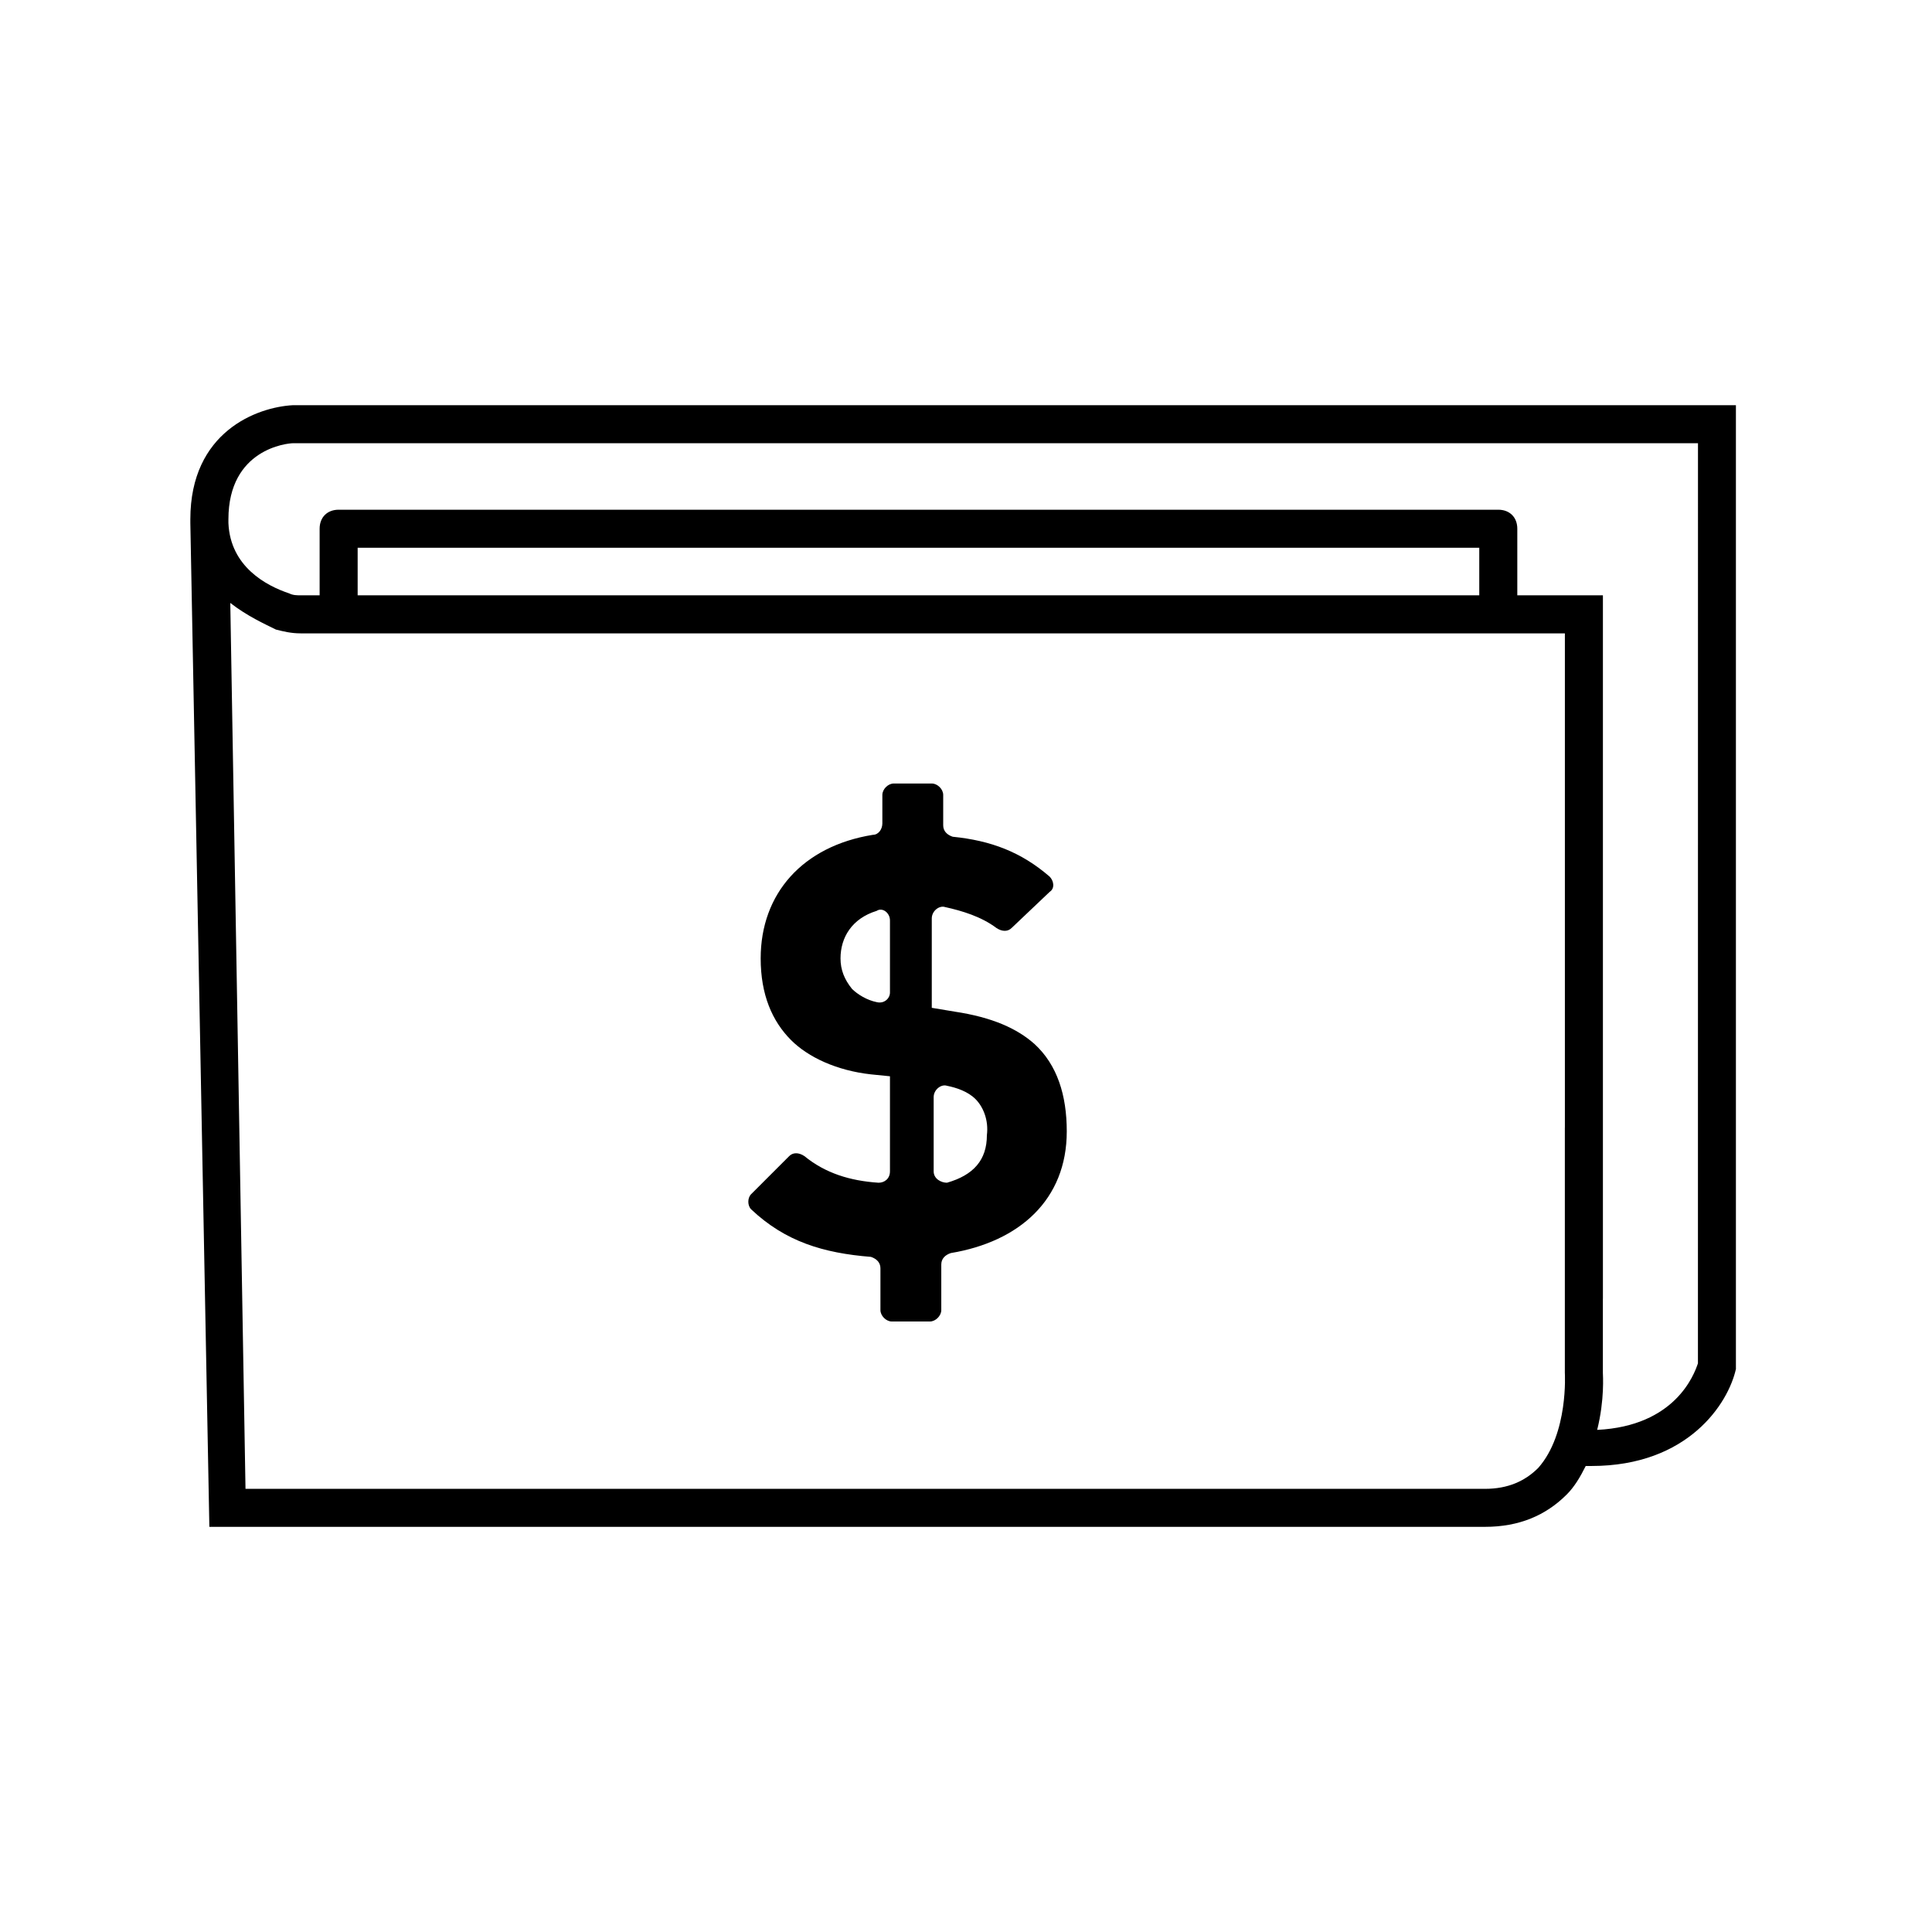 <?xml version="1.0" encoding="UTF-8"?>
<!-- Uploaded to: SVG Repo, www.svgrepo.com, Generator: SVG Repo Mixer Tools -->
<svg fill="#000000" width="800px" height="800px" version="1.1" viewBox="144 144 512 512" xmlns="http://www.w3.org/2000/svg">
 <g>
  <path d="m221.65 251.38c-9.574 0.504-27.207 7.055-27.207 30.23v1.008l5.039 266.01h338.05c9.07 0 16.121-3.023 21.664-8.566 2.016-2.016 3.527-4.535 5.039-7.559h1.512c25.695 0 36.273-16.625 38.289-25.695v-255.43zm372.32 253.92c-1.008 3.023-6.047 16.625-26.703 17.633 2.016-8.062 1.512-14.609 1.512-15.113v-64.988c-1.512 0.504-3.023 0.504-5.039 0.504s-3.527 0-5.039-0.504v64.992s1.008 16.121-7.055 25.191c-3.527 3.527-8.062 5.543-14.105 5.543l-328.48-0.004-4.031-234.77c4.535 3.527 9.07 5.543 12.09 7.055 2.016 0.504 4.031 1.008 6.551 1.008h335.04v176.33c1.512-0.504 3.023-0.504 5.039-0.504s3.527 0 5.039 0.504v-186.41l-345.11-0.004c-1.008 0-2.016 0-3.023-0.504-6.047-2.016-15.617-7.055-16.121-18.641v-1.008c0-18.641 15.617-20.152 17.129-20.152h372.32z"/>
  <path d="m546.1 309.31h-10.078v-20.152h-297.24v20.152h-10.078v-25.191c0-3.023 2.016-5.039 5.039-5.039h307.32c3.023 0 5.039 2.016 5.039 5.039z"/>
  <path d="m393.45 479.1v12.09c0 1.512-1.512 3.023-3.023 3.023h-10.078c-1.512 0-3.023-1.512-3.023-3.023v-11.082c0-1.512-1.008-2.519-2.519-3.023-12.594-1.008-22.672-4.031-31.738-12.594-1.008-1.008-1.008-3.023 0-4.031l10.078-10.078c1.008-1.008 2.519-1.008 4.031 0 5.543 4.535 12.09 6.551 19.648 7.055 1.512 0 3.023-1.008 3.023-3.023v-25.191l-5.039-0.504c-9.07-1.008-16.625-4.535-21.16-9.07-5.039-5.039-8.062-12.09-8.062-21.664 0-17.129 11.082-29.727 29.727-32.746 1.512 0 2.519-1.512 2.519-3.023v-7.555c0-1.512 1.512-3.023 3.023-3.023h10.078c1.512 0 3.023 1.512 3.023 3.023v8.062c0 1.512 1.008 2.519 2.519 3.023 10.078 1.008 18.137 4.031 25.695 10.578 1.008 1.008 1.512 3.023 0 4.031l-10.082 9.57c-1.008 1.008-2.519 1.008-4.031 0-4.031-3.023-9.07-4.535-13.602-5.543-1.512-0.504-3.527 1.008-3.527 3.023v23.68l6.047 1.008c10.078 1.512 16.625 4.535 21.16 8.566 6.047 5.543 8.566 13.602 8.566 23.176 0 18.137-12.594 29.223-30.73 32.242-1.516 0.504-2.523 1.512-2.523 3.023zm-13.602-91.191c0-2.016-2.016-3.527-3.527-2.519-6.551 2.016-9.574 7.055-9.574 12.594 0 3.023 1.008 5.543 3.023 8.062 1.512 1.512 4.031 3.023 6.551 3.527 2.016 0.504 3.527-1.008 3.527-2.519zm22.668 47.359c-2.016-2.016-5.039-3.023-7.559-3.527-1.512-0.504-3.527 1.008-3.527 3.023v19.648c0 2.016 2.016 3.023 3.527 3.023 7.055-2.016 10.578-6.047 10.578-12.594 0.508-4.031-1.004-7.559-3.019-9.574z"/>
 </g>
</svg>